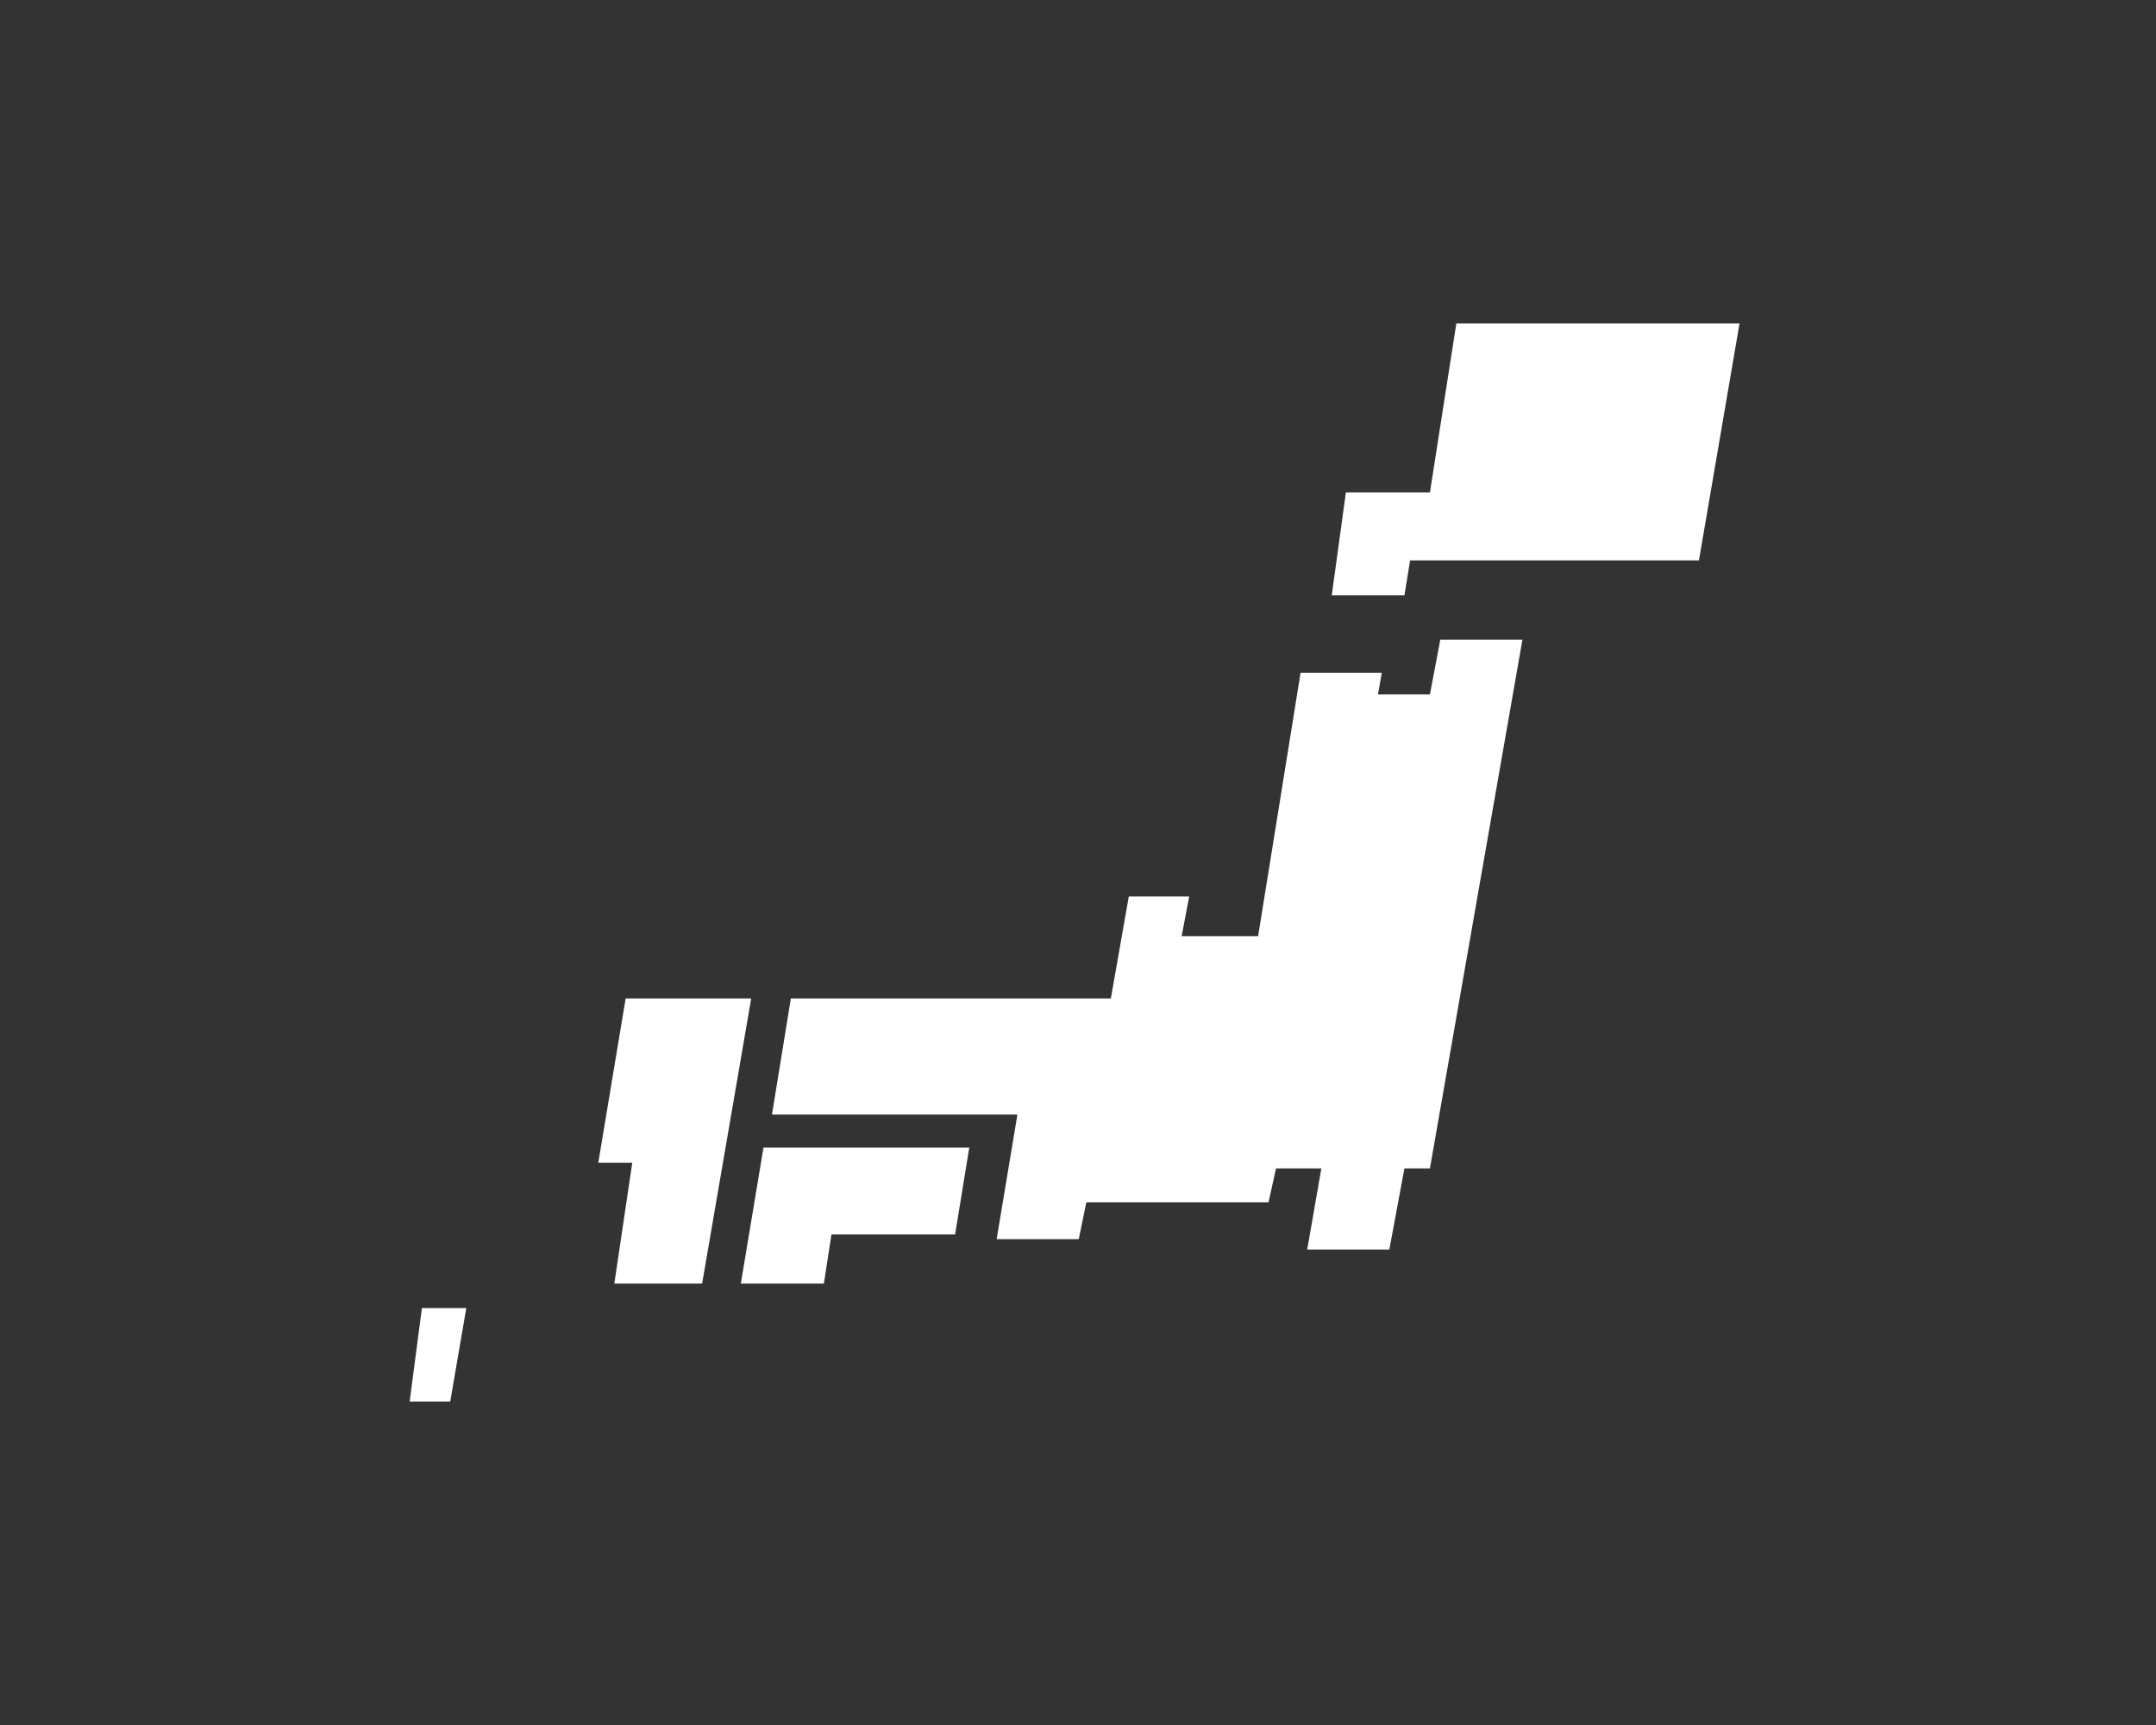 <svg width="200" height="160" viewBox="0 0 200 160" fill="none" xmlns="http://www.w3.org/2000/svg">
<rect x="0" y="0" width="200" height="160" fill="#333333" stroke="none"/>
<path d="M41.766 129.999H38L39.139 121.33H43.255L41.766 129.999ZM65.132 119.054H56.988L58.652 107.846H55.5L58.039 92.609H69.686L65.132 119.054ZM88.6 114.5H77.129L76.428 119.054H68.723L70.824 106.444H89.913L88.6 114.5ZM132.646 108.371H130.281L128.88 115.901H121.262L122.575 108.371H118.372L117.672 111.523H100.771L100.071 114.938H92.453L94.379 103.38H71.612L73.363 92.609H103.048L104.712 83.152H110.316L109.615 86.83H116.708L120.648 62.399H128.18L127.829 64.413H132.646L133.608 59.334H141.227L132.646 108.371ZM157.602 51.978H130.807L130.281 55.219H123.538L124.852 45.674H132.646L135.097 30H161.367L157.602 51.978Z" fill="white"/>
</svg>
